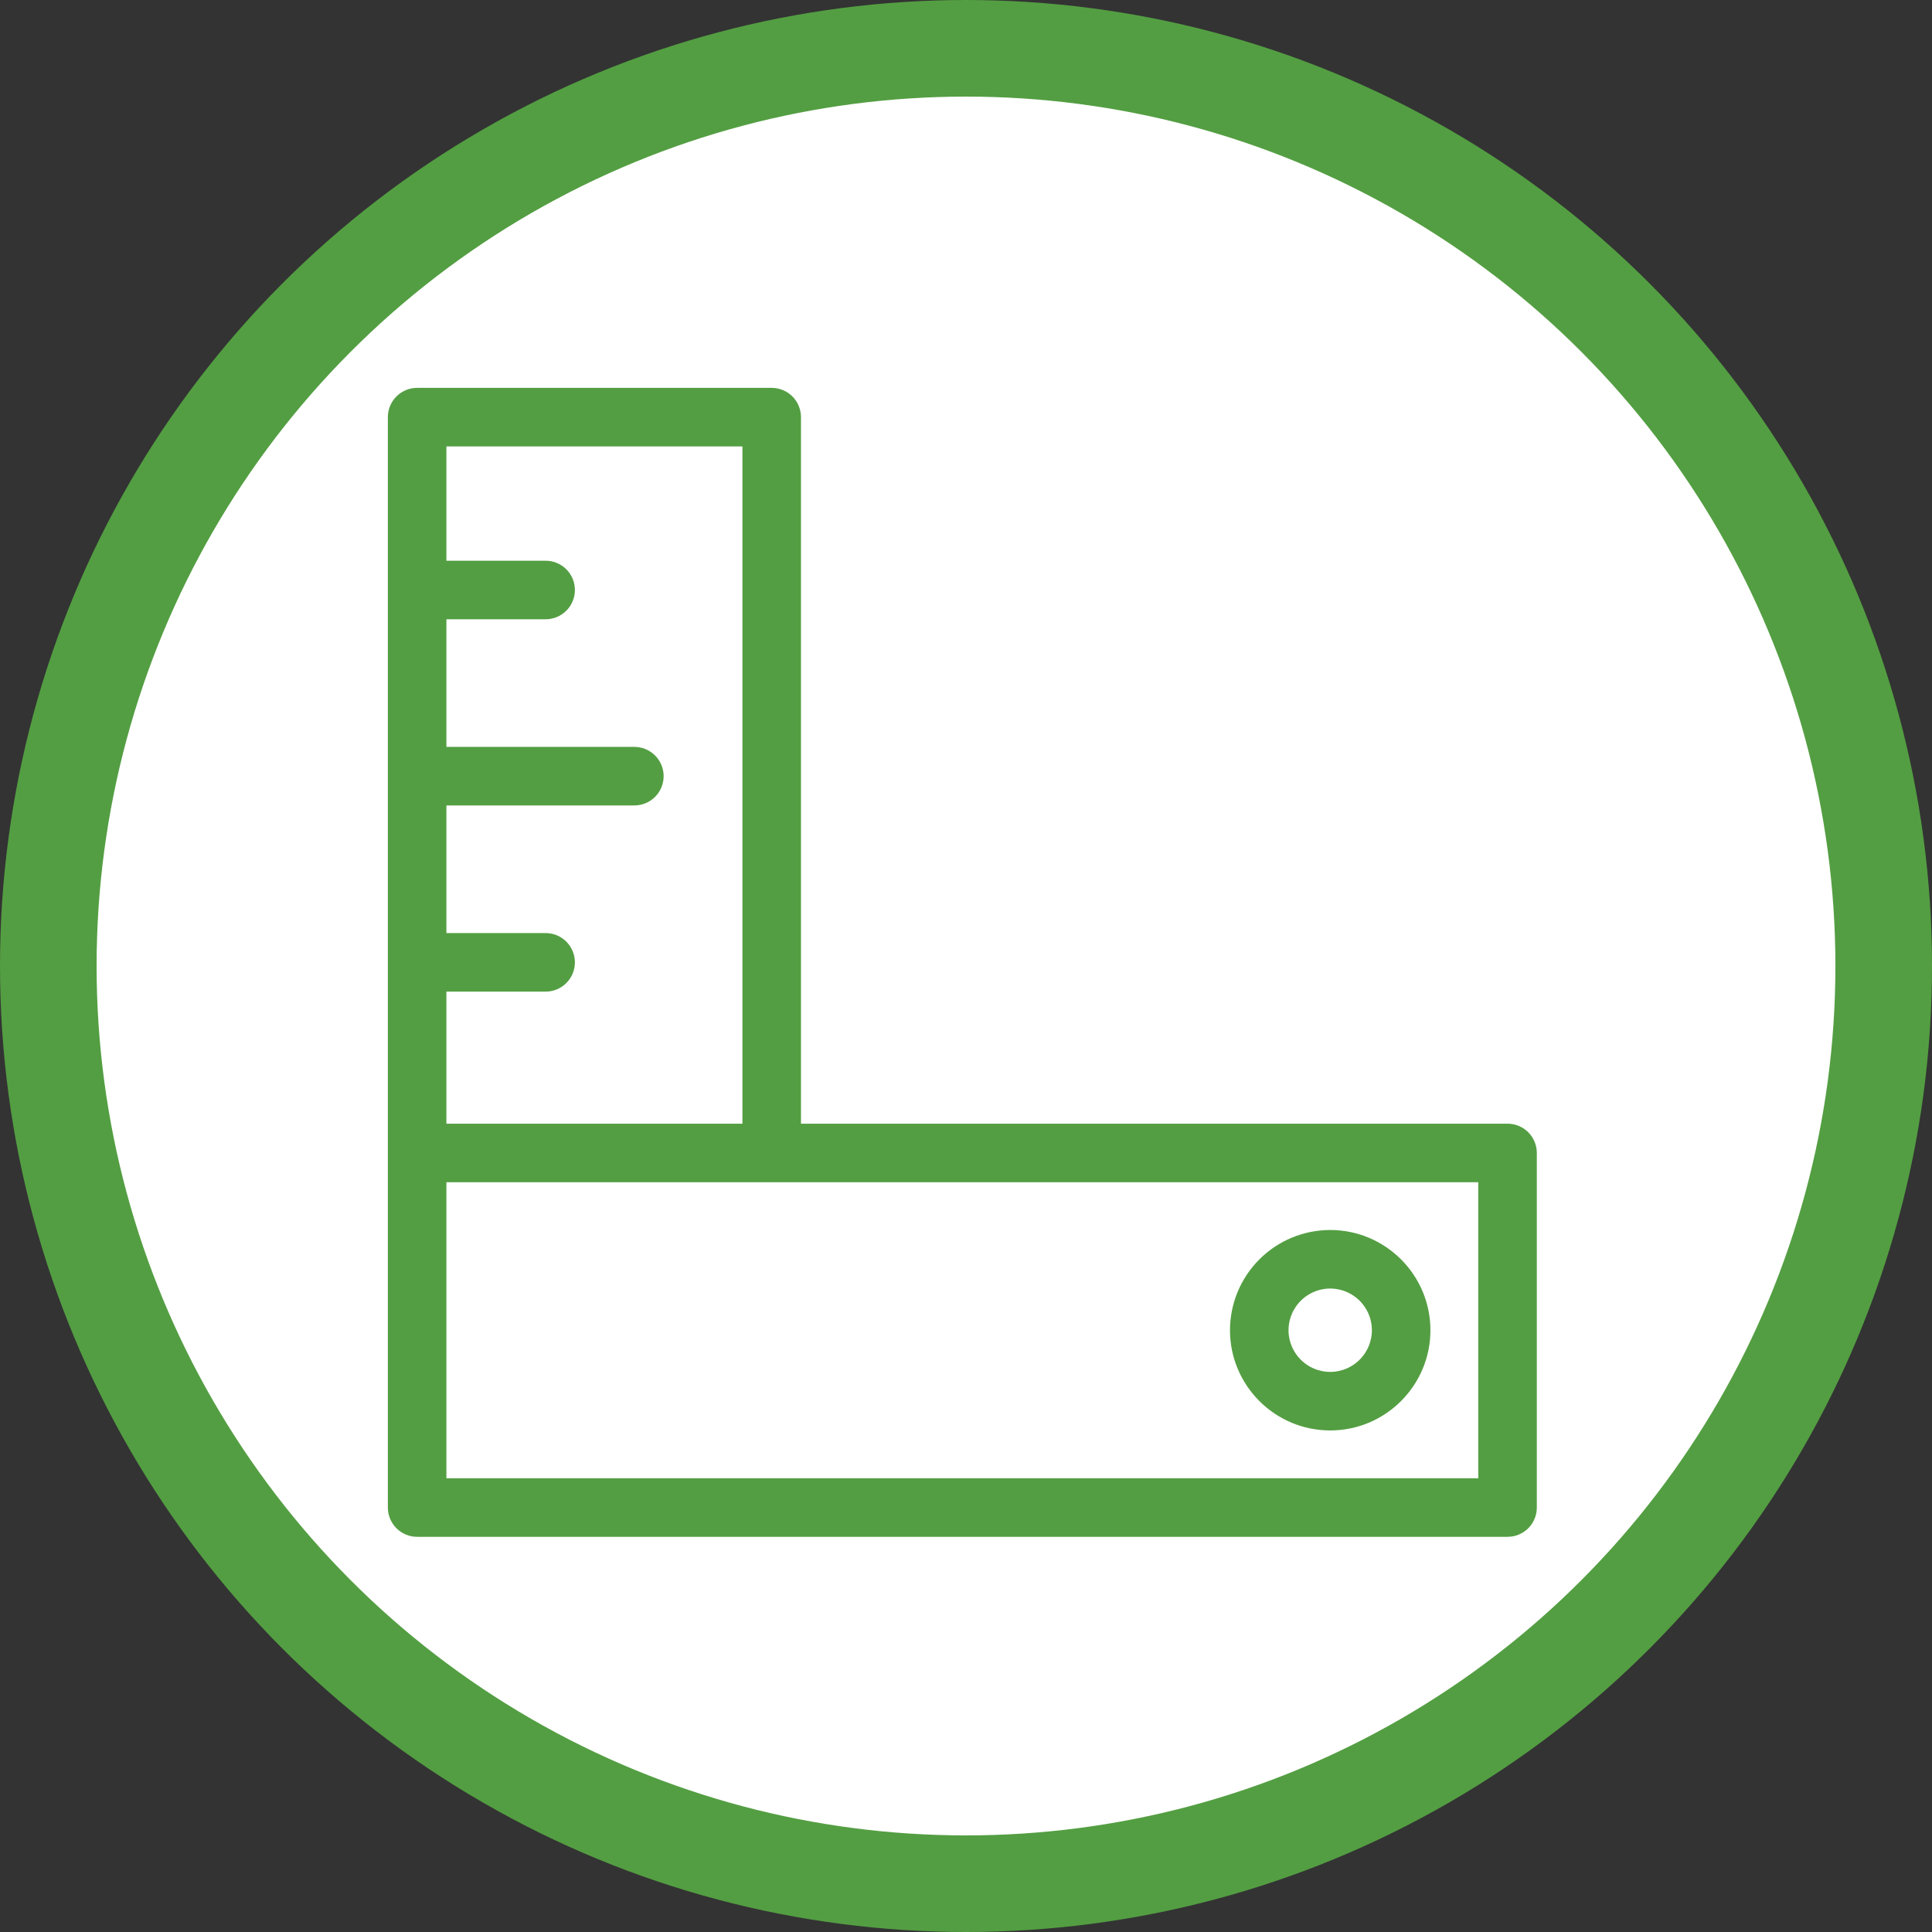 <?xml version="1.0" encoding="UTF-8"?> <svg xmlns="http://www.w3.org/2000/svg" width="132" height="132" viewBox="0 0 132 132" fill="none"><rect x="0" y="0" width="132" height="132" fill="#333333" stroke="none"/><circle cx="66" cy="66" r="62.7" fill="white" stroke="#539E42" stroke-width="6.6"></circle><path fill-rule="evenodd" clip-rule="evenodd" d="M103 77.274H54.225V28.5C54.225 28.102 54.067 27.721 53.786 27.439C53.504 27.158 53.123 27 52.725 27H28.5C28.102 27 27.721 27.158 27.439 27.439C27.158 27.721 27 28.102 27 28.5V103C27 103.398 27.158 103.779 27.439 104.061C27.721 104.342 28.102 104.5 28.5 104.5H103C103.398 104.5 103.779 104.342 104.061 104.061C104.342 103.779 104.5 103.398 104.5 103V78.774C104.5 78.376 104.342 77.995 104.061 77.713C103.779 77.432 103.398 77.274 103 77.274ZM51.225 30V77.274H30V67.25H37.279C37.677 67.25 38.058 67.092 38.34 66.811C38.621 66.529 38.779 66.148 38.779 65.75C38.779 65.352 38.621 64.971 38.34 64.689C38.058 64.408 37.677 64.25 37.279 64.25H30V54.53H43.342C43.74 54.53 44.121 54.372 44.403 54.091C44.684 53.809 44.842 53.428 44.842 53.03C44.842 52.632 44.684 52.251 44.403 51.969C44.121 51.688 43.74 51.53 43.342 51.53H30V41.81H37.279C37.677 41.81 38.058 41.652 38.34 41.371C38.621 41.089 38.779 40.708 38.779 40.31C38.779 39.912 38.621 39.531 38.34 39.249C38.058 38.968 37.677 38.81 37.279 38.81H30V30H51.225ZM101.5 101.5H30V80.274H101.5V101.5Z" fill="#539E42" stroke="#539E42"></path><path fill-rule="evenodd" clip-rule="evenodd" d="M90.884 97.232C94.384 97.232 97.231 94.384 97.231 90.884C97.231 87.384 94.383 84.537 90.884 84.537C89.201 84.539 87.588 85.208 86.398 86.398C85.208 87.588 84.538 89.201 84.536 90.884C84.536 94.384 87.384 97.232 90.884 97.232ZM90.884 87.537C91.771 87.538 92.622 87.891 93.25 88.518C93.877 89.146 94.23 89.997 94.231 90.884C94.23 91.772 93.877 92.622 93.25 93.25C92.622 93.878 91.772 94.231 90.884 94.232C89.996 94.231 89.145 93.878 88.518 93.25C87.89 92.623 87.537 91.772 87.536 90.884C87.537 89.997 87.891 89.146 88.518 88.519C89.146 87.891 89.997 87.538 90.884 87.537Z" fill="#539E42" stroke="#539E42"></path></svg> 